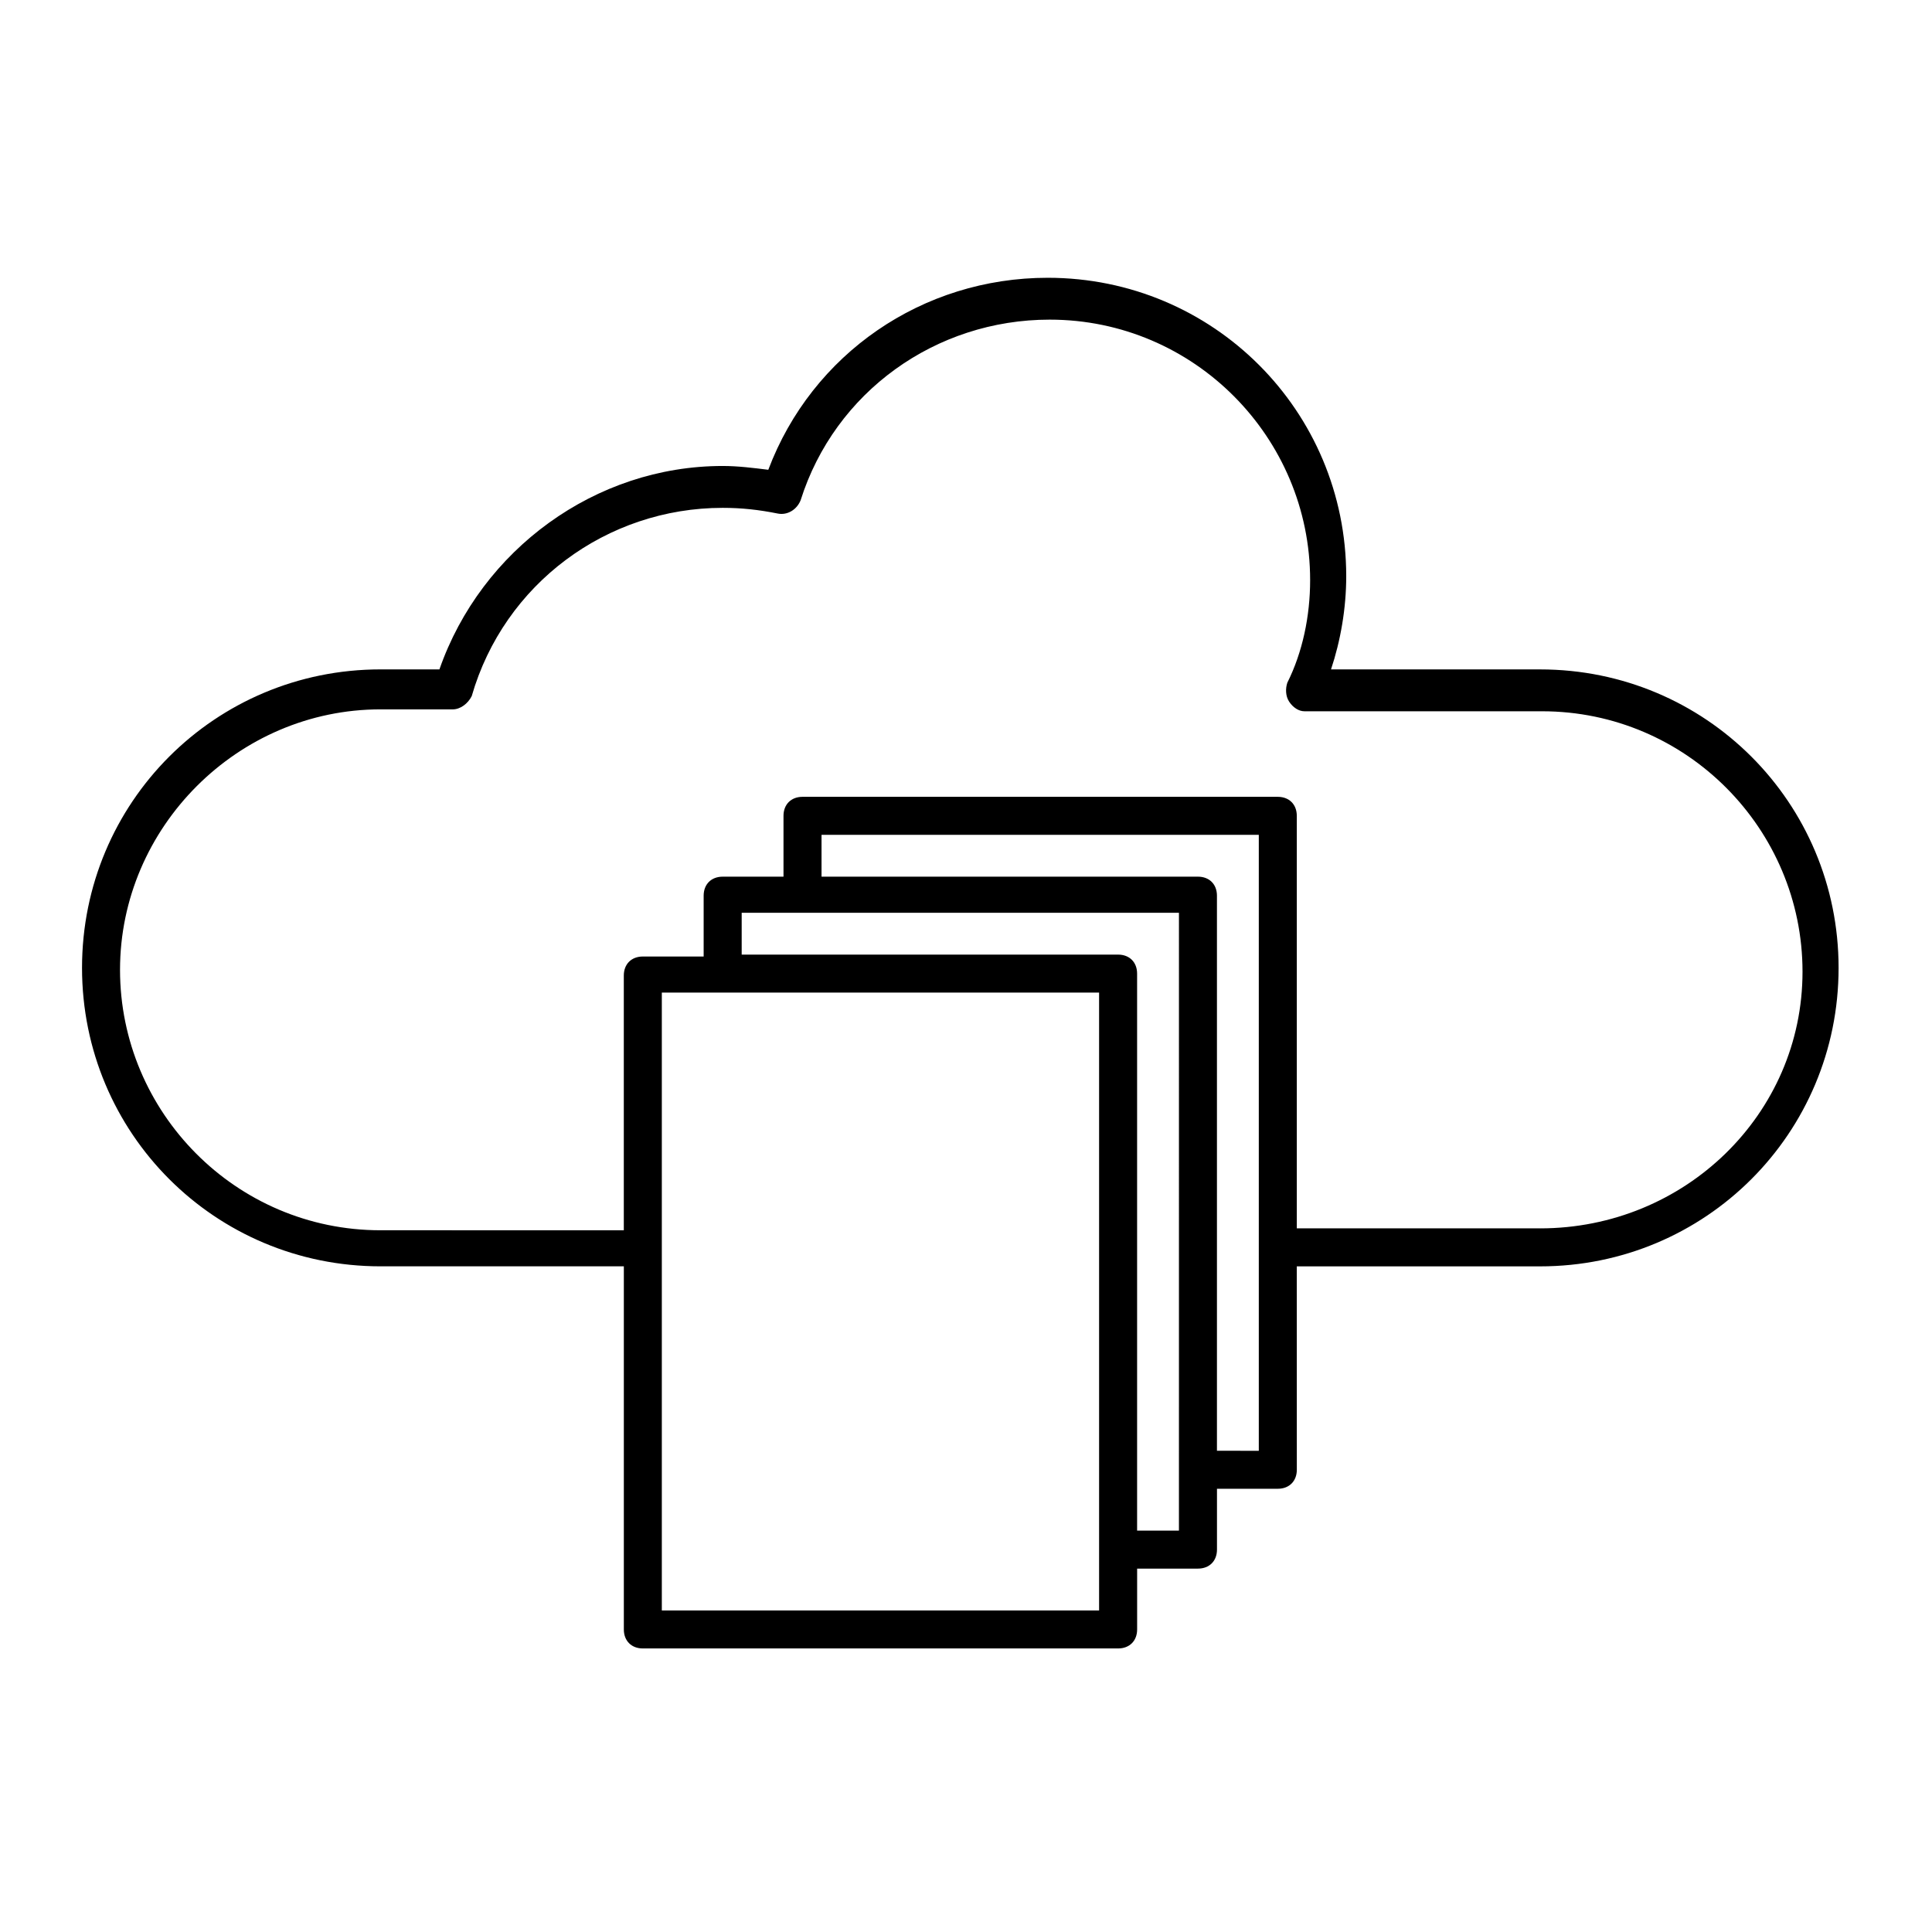 <?xml version="1.0" encoding="UTF-8"?>
<!-- Uploaded to: ICON Repo, www.svgrepo.com, Generator: ICON Repo Mixer Tools -->
<svg fill="#000000" width="800px" height="800px" version="1.1" viewBox="144 144 512 512" xmlns="http://www.w3.org/2000/svg">
 <path d="m552.15 321.4h-55.418c2.519-7.559 4.031-16.121 4.031-24.688 0-43.832-35.266-79.098-79.098-79.098-33.25 0-62.473 20.152-74.059 50.883-4.031-0.504-8.062-1.008-12.09-1.008-33.754 0-63.984 22.168-75.066 53.906h-15.617c-43.832 0-79.098 35.266-79.098 79.098 0 43.832 35.266 79.098 79.098 79.098h64.488v96.227c0 3.023 2.016 5.039 5.039 5.039h125.95c3.023 0 5.039-2.016 5.039-5.039v-16.121h16.121c3.023 0 5.039-2.016 5.039-5.039v-16.121h16.121c3.023 0 5.039-2.016 5.039-5.039l-0.012-53.898h64.488c43.832 0 79.098-35.266 79.098-79.098 0-43.832-35.266-79.102-79.098-79.102zm-116.88 249.39h-115.88v-163.74h115.88zm21.16-21.16h-11.086v-147.61c0-3.023-2.016-5.039-5.039-5.039h-99.75v-11.082h115.88zm10.074-20.656v-147.61c0-3.023-2.016-5.039-5.039-5.039h-99.75v-11.082h115.88v163.23l-11.086-0.004zm85.648-59.449h-64.488v-109.32c0-3.023-2.016-5.039-5.039-5.039h-125.95c-3.023 0-5.039 2.016-5.039 5.039v16.121h-16.121c-3.023 0-5.039 2.016-5.039 5.039v16.121h-16.121c-3.023 0-5.039 2.016-5.039 5.039v67.512l-64.484-0.004c-38.289 0-69.023-31.234-69.023-69.023 0-37.785 31.234-69.023 69.023-69.023l19.145 0.004c2.016 0 4.031-1.512 5.039-3.527 8.566-29.727 35.77-49.879 66.504-49.879 5.039 0 9.574 0.504 14.609 1.512 2.519 0.504 5.039-1.008 6.047-3.527 9.07-28.719 35.77-47.863 66-47.863 38.289 0 69.023 31.234 69.023 69.023 0 9.574-2.016 19.145-6.047 27.207-0.504 1.512-0.504 3.527 0.504 5.039 1.008 1.512 2.519 2.519 4.031 2.519h62.977c38.289 0 69.023 31.234 69.023 69.023-0.004 37.785-31.242 68.012-69.531 68.012z"/>
</svg>